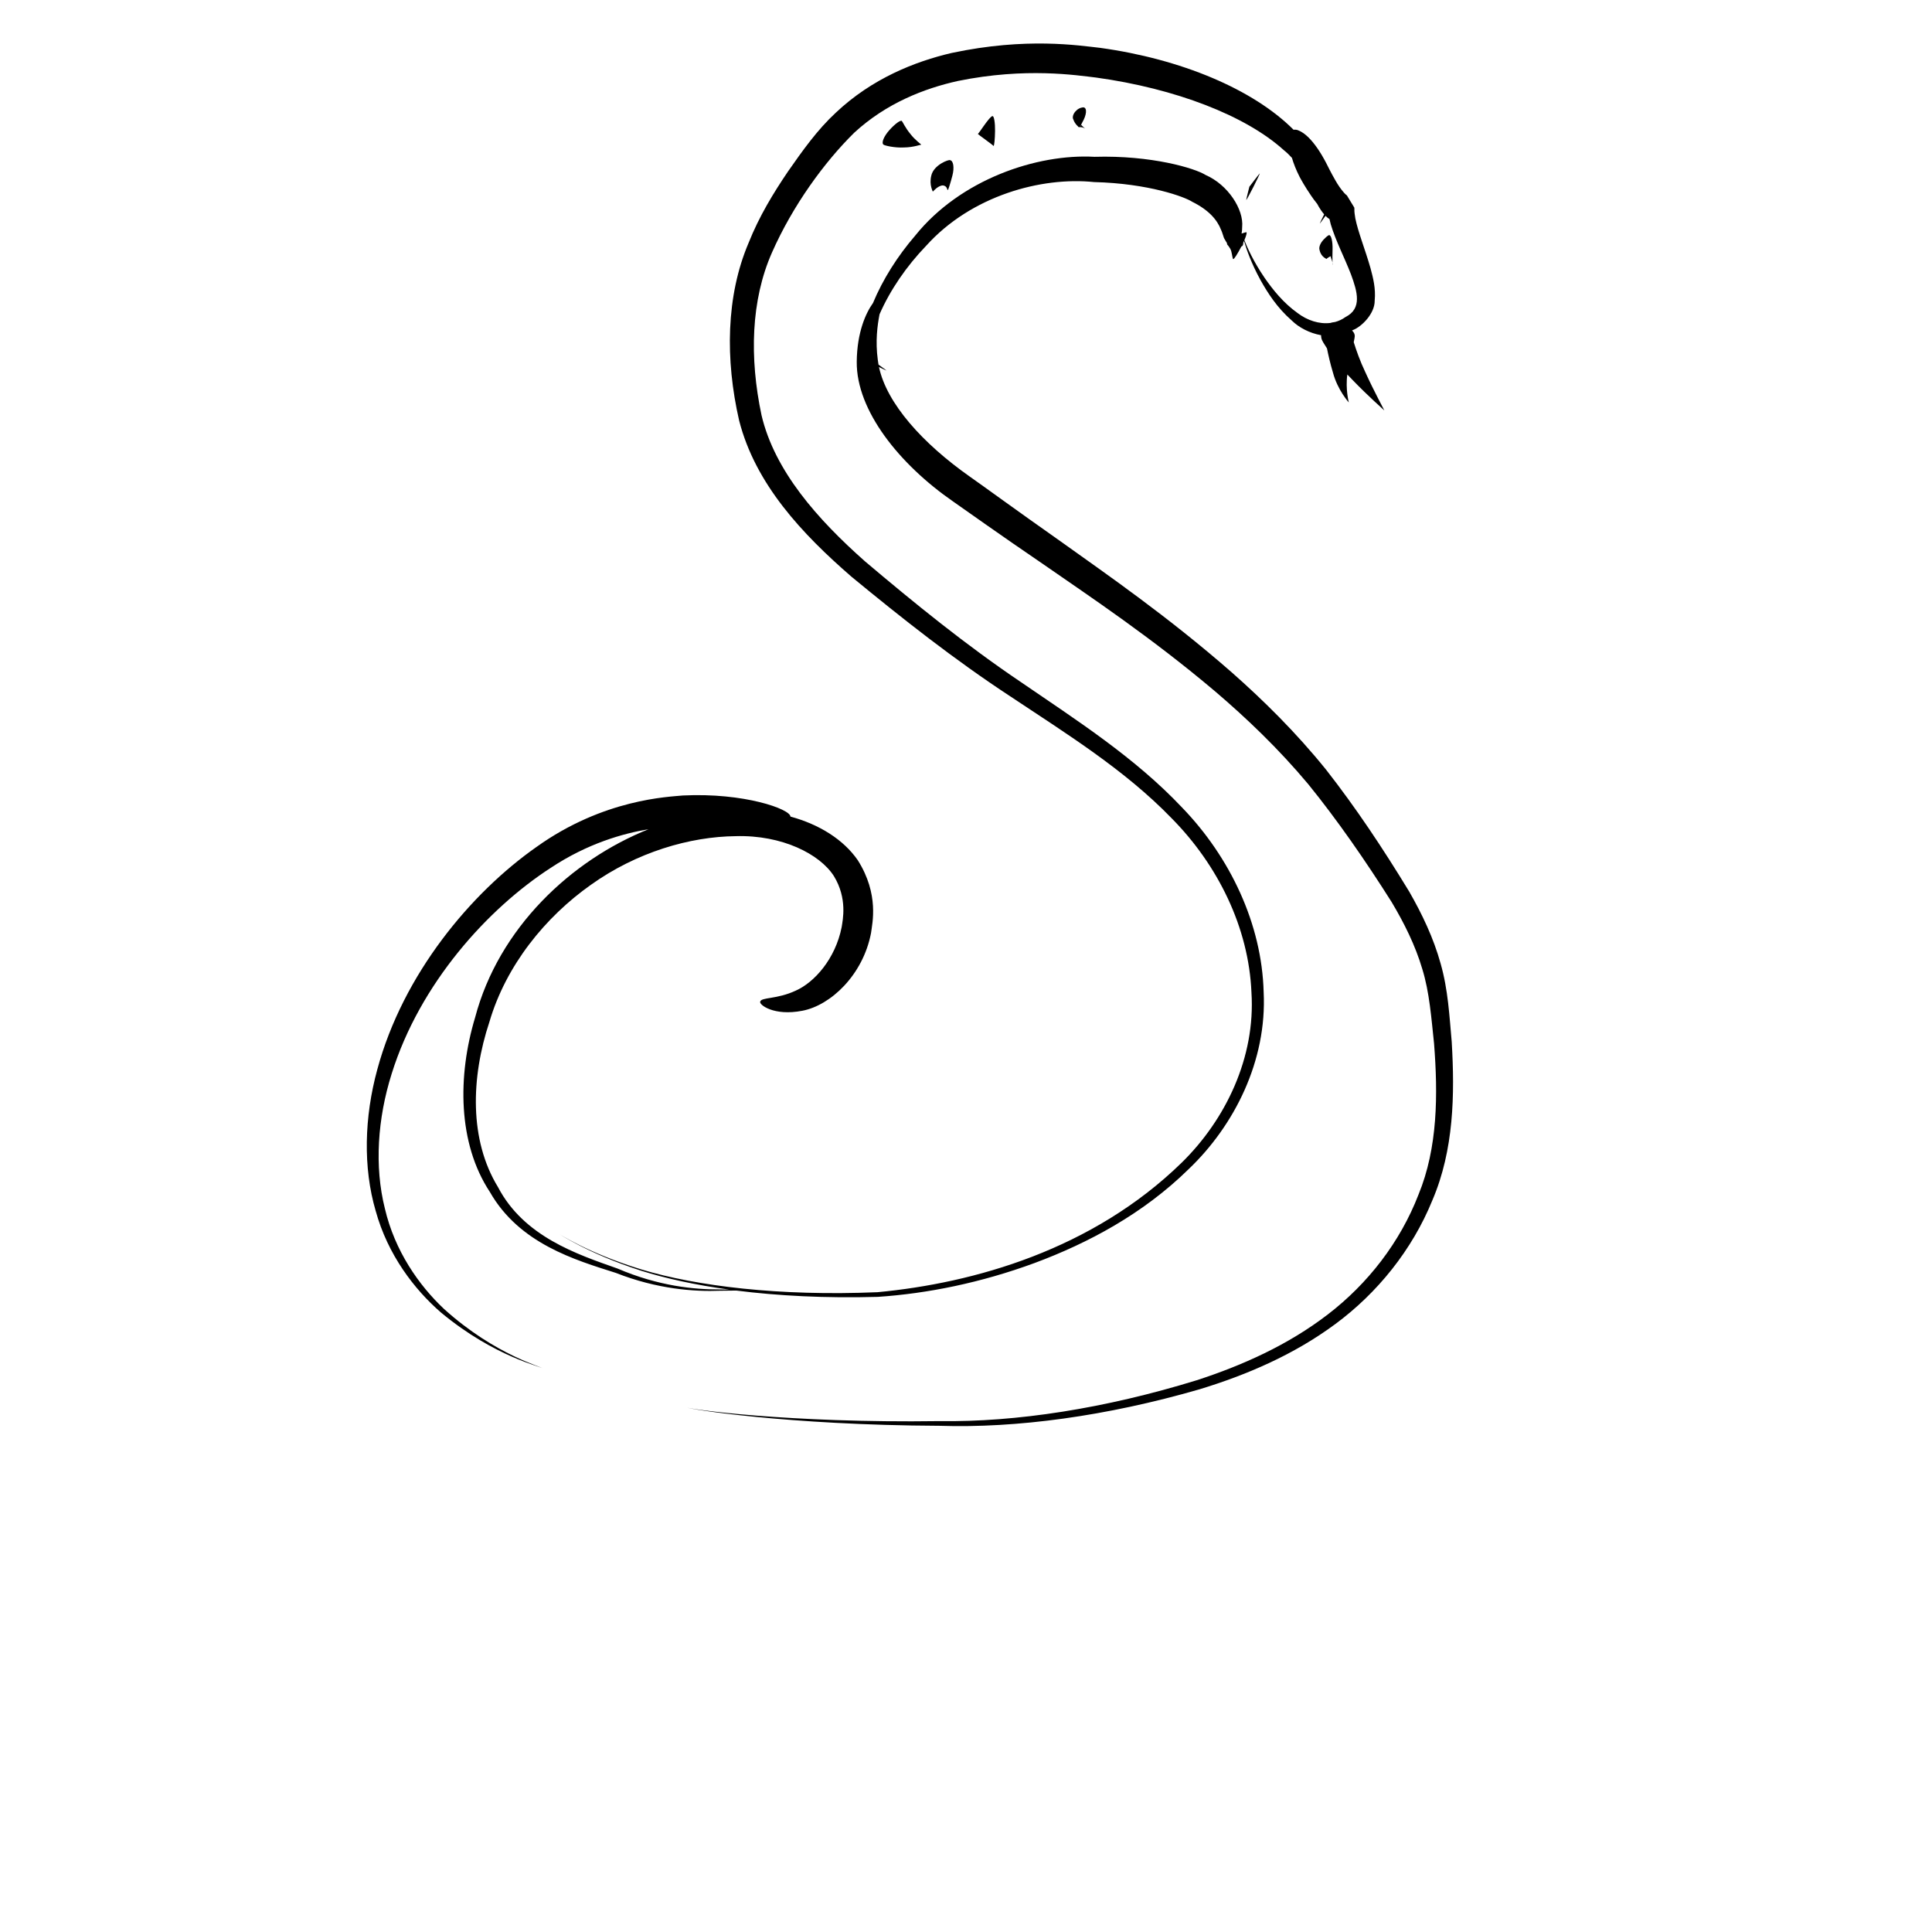 <?xml version="1.0" encoding="UTF-8"?>
<!-- Uploaded to: SVG Repo, www.svgrepo.com, Generator: SVG Repo Mixer Tools -->
<svg fill="#000000" width="800px" height="800px" version="1.1" viewBox="144 144 512 512" xmlns="http://www.w3.org/2000/svg">
 <g>
  <path d="m496.2 206.31c-0.129 0.016-0.641 0.359-1.137 0.895-0.898 0.812-1.699 2.133-1.355 3.102 0.426 1.906 1.879 2.215 1.754 2.328-0.059 0.117 0.66-0.605 1.234-0.715 0.043 0.086 0.051 0.164-0.039 0.195 0.246 0.609 0.383 1.094 0.465 1.449-0.016-0.387-0.02-0.934-0.016-1.578 0.008 0.004 0.012 0.008 0.02 0.012-0.008-0.004-0.012-0.008-0.02-0.012 0.004-0.539 0.016-1.148 0.035-1.789 0.07-2.195-0.348-3.957-0.941-3.887z"/>
  <path d="m497.12 213.56c0.016 0.395 0.043 0.625 0.078 0.621 0.02 0.16 0.043-0.074-0.078-0.621z"/>
  <path d="m477.86 189.94c-0.055-0.027-2.762 3.543-2.762 3.543s-0.895 3.504-0.836 3.535c0.055 0.027 0.91-1.531 1.902-3.484 0.992-1.957 1.75-3.562 1.695-3.594z"/>
  <path d="m407.29 182.7c0.195-0.008 0.379-1.797 0.41-3.988 0.031-2.191-0.266-3.961-0.664-3.945-0.77-0.012-3.715 4.785-3.894 4.703-0.078 0.094 4.332 3.164 4.148 3.231z"/>
  <path d="m383.59 183.08c2.465-0.02 4.586-0.812 4.562-0.738 0.023-0.059-1.699-1.262-2.91-2.871-1.285-1.531-2.07-3.254-2.246-3.418-0.375-0.285-1.863 0.816-3.32 2.453-1.457 1.641-2.148 3.352-1.547 3.82 0.27 0.254 2.992 0.895 5.461 0.754z"/>
  <path d="m431.17 172.45c-0.203-0.016-1.164 0.082-1.883 0.805-0.891 0.758-1.188 1.875-0.836 2.414 0.422 1.281 1.418 1.941 1.363 1.992-0.039 0.086 1.066-0.137 1.77 0.449-0.781-0.691-1.02-0.973-1.078-1.051 0.078-0.152 0.18-0.359 0.324-0.641 1.105-1.883 1.34-3.789 0.34-3.969zm-0.691 4.793c-0.031 0.082-0.078 0.141-0.113 0.172-0.016 0.008-0.148 0.227 0.141-0.352 0.012 0.047 0.027 0.117-0.027 0.18z"/>
  <path d="m393.81 193.14c1.273 0.062 1.18 1.316 1.359 1.223 0.121 0.039 0.676-1.707 1.227-3.828 0.551-2.121 0.27-3.984-0.641-4.09-0.246-0.227-4.305 1.188-4.957 4.106-0.629 2.559 0.5 4.238 0.391 4.246-0.016 0.074 1.289-1.586 2.621-1.656z"/>
  <path d="m528.73 420.2c-0.625-6.93-0.961-13.883-2.945-20.824-1.898-6.852-4.941-13.184-8.316-19.07-7.098-11.66-14.164-22.258-22.055-32.348-7.965-9.867-16.605-18.383-25.086-25.859-17.043-14.895-33.16-25.969-45.262-34.633-12.086-8.5-20.633-14.773-23.949-17.082-12.668-8.906-22.117-19.473-24.18-29.117 1.172 0.582 1.988 0.961 2.004 0.93 0.012-0.027-1.125-0.844-2.125-1.559-0.074-0.418-0.141-0.832-0.188-1.246-0.676-4.996-0.113-9.137 0.457-12.098 2.82-6.449 7.137-12.738 12.355-18.16 11.98-13.297 30.547-18.332 44.484-16.883 14.531 0.359 24.125 3.965 25.988 5.207 4.367 2.16 6.641 4.738 7.707 7.508 0.316 0.676 0.473 1.367 0.703 1.988l0.043 0.117 0.004 0.016 0.004 0.008c0.383 0.656 0.656 1.129 0.855 1.465-0.055 0.074-0.094 0.121-0.094 0.113-0.039 0.027 0.883 0.883 1.16 1.895 0.246 0.941 0.34 2.016 0.523 2.102 0.195 0.098 1.164-1.406 2.168-3.356 0.293-0.012 0.512-0.422 0.488-0.996 0.074-0.16 0.145-0.316 0.211-0.465 0.574 2.016 1.852 5.797 4.359 10.371 1.902 3.391 4.391 7.324 8.293 10.723 1.855 1.832 4.684 3.336 7.758 3.887-0.008 0.355 0.047 0.719 0.164 1.082 0.109 0.336 0.621 1.23 1.406 2.418 0.359 1.805 0.883 4.094 1.57 6.363 1.234 4.699 4.269 8.027 4.219 7.961-0.008-0.023-0.941-3.547-0.395-7.41 0.457 0.5 0.922 0.992 1.398 1.461 4.152 4.324 8.422 8.031 8.406 8.062 0.035-0.008-2.707-4.996-5.082-10.234-1.348-2.824-2.352-5.691-3.031-7.856 0.172-0.805 0.281-1.379 0.277-1.594 0.012-0.559-0.258-1.074-0.723-1.492 0.082-0.047 0.164-0.078 0.242-0.129 2.34-0.898 5.812-4.394 5.762-7.793 0.312-3.289-0.43-6.043-1.109-8.605-1.453-5.082-3.281-9.523-4.023-13.195-0.133-0.871-0.285-1.734-0.25-2.383l-0.012-0.387-0.004-0.062c-0.867-1.434 1.941 3.184-1.945-3.215l-0.008-0.008-0.012-0.016-0.219-0.199c-0.133-0.055-0.363-0.348-0.559-0.543-0.828-0.922-1.637-2.129-2.266-3.238-1.277-2.219-2.094-3.941-2.453-4.629-1.43-2.75-3.062-5.191-4.738-6.824-0.863-0.832-1.68-1.426-2.574-1.789-0.375-0.191-0.91-0.258-1.324-0.191-10.746-10.77-29.895-18.766-51.273-21.707-5.633-0.613-19.5-2.863-39.34 1.355-9.746 2.266-21.117 6.781-30.703 15.828-4.883 4.519-8.777 10.004-12.656 15.559-3.856 5.688-7.648 11.887-10.449 18.93-6.016 14.098-6.203 30.992-2.519 47.062 4.305 16.926 16.773 30.137 29.781 41.422 13.406 11.043 27.273 22.004 42.301 31.848 14.828 9.863 30.148 19.371 42.441 32.062 12.367 12.457 20.543 29.082 21.254 46.285 1.098 17.215-6.84 33.648-18.441 45.039-23.645 23.09-55.062 31.973-80.676 34.375-26.086 1.098-47.926-1.629-62.461-6-14.566-4.461-21.816-9.539-21.879-9.344 0.066-0.199 7.234 4.984 21.781 9.668 6.434 2.031 14.273 3.758 23.289 4.992-0.762-0.016-1.566-0.031-2.422-0.047-6.856 0.031-16.332-0.879-27.23-5.555-10.793-3.801-24.797-8.48-31.637-21.57-7.633-12.477-7.188-28.969-2.262-43.812 4.402-14.953 14.793-27.762 26.898-36.305 12.098-8.633 26.195-12.766 38.402-12.883 12.219-0.348 22.254 4.727 25.988 10.59 3.633 5.953 2.336 11.641 2.047 13.539-1.66 8.383-7.223 14.629-12.16 16.805-5 2.348-9.156 1.711-9.418 2.922-0.379 0.773 3.586 3.894 11.16 2.414 7.469-1.41 16.059-9.426 18.203-20.582 0.316-2.547 2.227-10.242-3.508-19.312-3.777-5.465-10.199-9.492-17.84-11.562-0.062-2-12.316-6.387-28.48-5.594-3.719 0.371-21.004 0.871-38.844 13.652-17.305 12.137-35.328 33.605-42.18 58.992-3.43 12.555-3.805 25.922-0.414 37.457 3.215 11.641 10.219 20.77 17.254 26.879 14.523 12.09 27.199 14.449 26.902 14.855 0.324-0.375-12.305-3.332-26.066-15.773-6.656-6.269-13.035-15.367-15.66-26.605-2.801-11.145-1.941-23.844 1.797-35.695 7.477-23.988 25.508-43.801 42.16-54.586 9.809-6.496 19.176-9.109 25.934-10.242-20.488 8.18-39.719 26.172-45.98 49.91-4.66 15.449-4.609 33.316 3.906 46.211 7.812 13.73 22.629 18.039 33.402 21.469 10.992 4.328 20.867 5 27.625 4.723 1.598-0.023 3.027-0.039 4.289-0.047 10.965 1.391 23.594 2.059 37.496 1.672 13.152-0.875 27.312-3.727 41.578-8.98 14.191-5.285 28.734-13.02 40.789-24.855 12.105-11.523 20.805-28.727 19.891-46.941-0.477-18.078-8.906-35.746-21.602-48.887-12.598-13.352-28.066-23.203-42.688-33.234-14.645-9.867-28.371-21.035-41.363-32.027-12.59-11.148-23.945-23.965-27.418-38.73-3.227-15.234-2.812-30.5 2.777-43.117 5.469-12.383 13.812-23.887 21.797-31.746 8.516-7.848 18.598-11.742 27.5-13.715 18.047-3.668 31.5-1.48 36.559-0.902 21.137 2.91 39.672 10.109 49.75 19.215 0.82 0.656 1.535 1.352 2.18 2.066 0.438 1.496 1.09 3.184 2.031 5.027 0.387 0.734 1.355 2.516 3.09 5.055 0.449 0.648 0.953 1.355 1.566 2.102 0.625 1.191 1.273 2.117 1.855 2.789-0.703 1.406-1.184 2.43-1.148 2.449 0.023 0.012 0.805-1.07 1.508-2.055 0.41 0.418 0.77 0.703 1.047 0.855 0.109 0.469 0.227 0.934 0.344 1.402 1.363 4.523 3.633 8.77 5.359 13.262 1.703 4.617 2.988 9.059-1.461 11.301-0.855 0.625-1.785 1.047-2.75 1.312-0.266 0.023-0.531 0.066-0.801 0.129-0.141 0.031-0.281 0.074-0.414 0.121-2.981 0.383-6.18-0.68-8.711-2.609-3.805-2.703-6.629-6.269-8.785-9.387-2.953-4.332-4.594-8.031-5.332-9.934 0.496-1.168 0.723-2.019 0.531-2.113-0.027-0.012-0.559 0.109-1.273 0.359 0.098-0.531 0.168-1.105 0.156-1.73 0.465-4.656-3.766-11.211-9.664-13.781-2.84-1.805-14.391-5.273-29.473-4.828-15.266-0.852-35.559 6-47.527 20.902-4.684 5.441-8.555 11.551-11.18 17.859-1.875 2.606-4.223 7.711-4.297 15.555-0.121 12.953 11.344 27.168 25.41 36.934 3.644 2.539 11.875 8.438 24.273 16.891 12.215 8.477 28.348 19.203 45.223 33.465 8.398 7.156 16.914 15.281 24.75 24.656 7.617 9.371 15.168 20.266 22.09 31.223 3.336 5.586 6.277 11.48 8.129 17.742 1.91 6.16 2.398 13.027 3.121 19.773 1.043 13.461 1.008 27.543-4.121 40.016-4.887 12.656-13.457 23.641-23.988 31.73-10.555 8.125-22.723 13.559-34.773 17.469-24.301 7.5-47.91 11.133-68.125 10.836-40.465 0.578-66.977-3.262-66.926-3.606-0.059 0.344 26.383 4.68 66.93 4.848 20.281 0.664 44.188-2.535 68.875-9.68 12.297-3.75 24.848-9.055 35.969-17.289 11.09-8.191 20.352-19.613 25.711-32.797 5.719-13.352 5.945-28.051 5.133-41.879z"/>
 </g>
</svg>